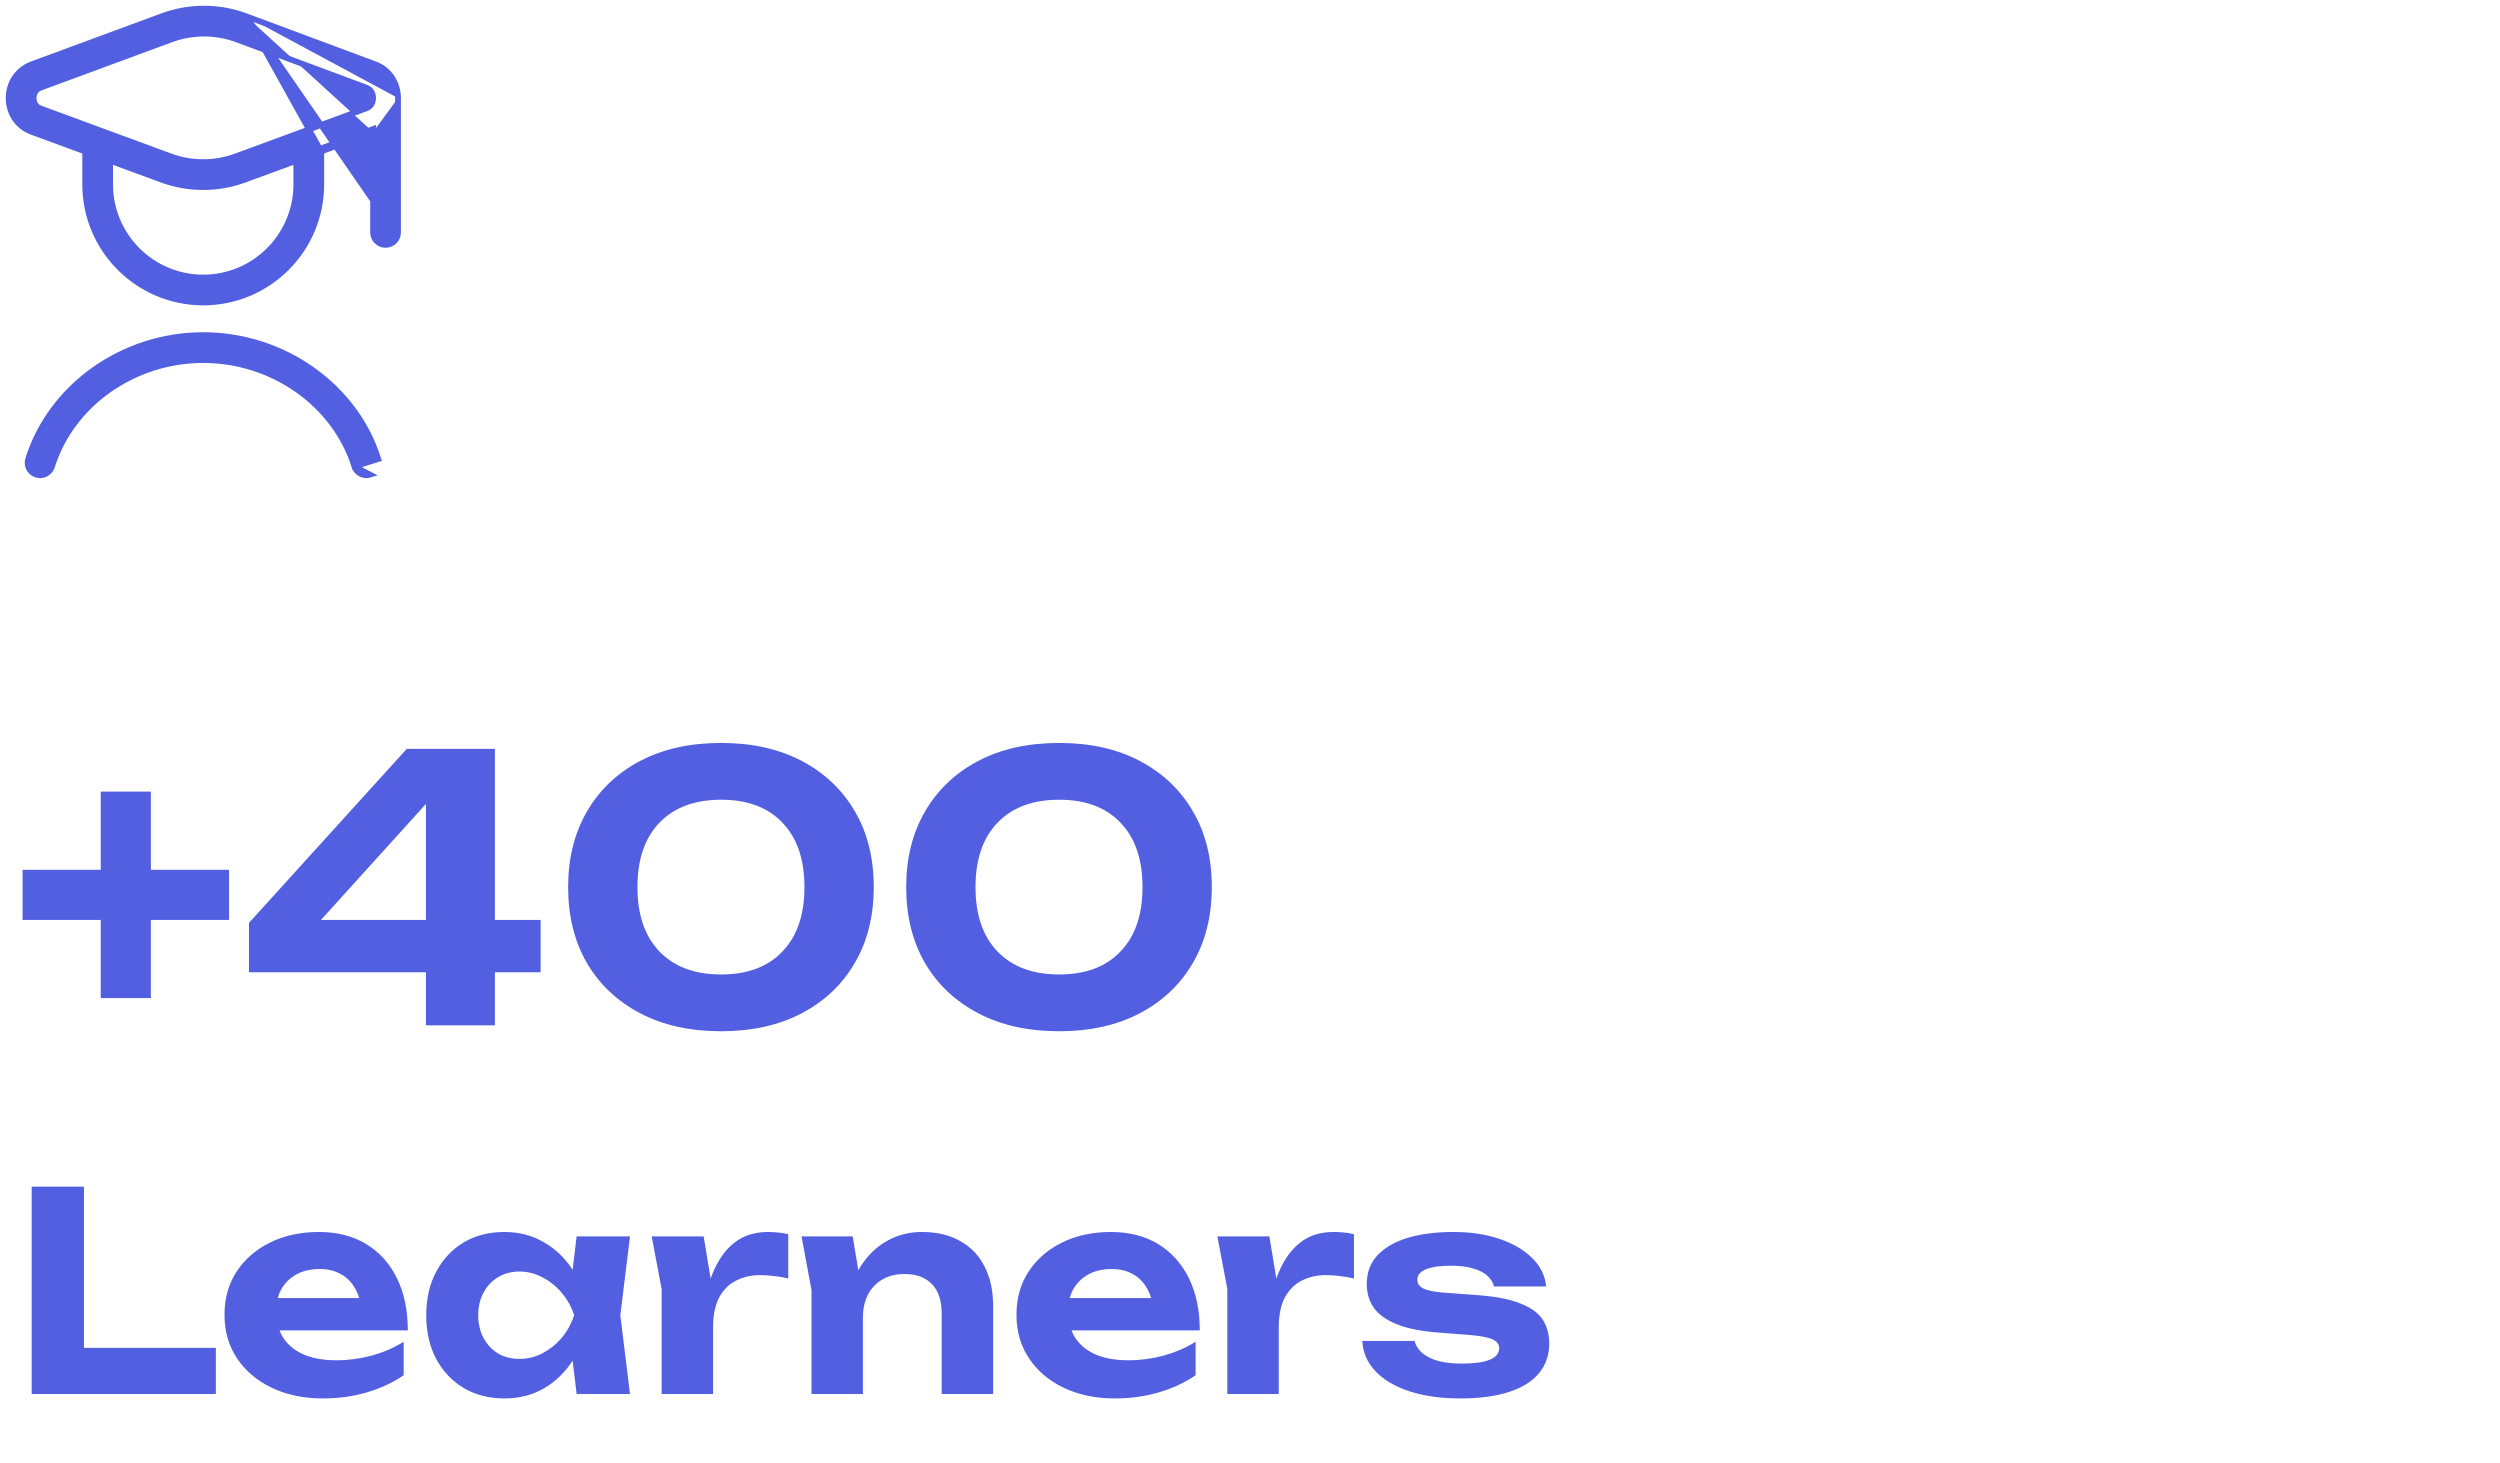 <svg width="217" height="127" viewBox="0 0 217 127" fill="none" xmlns="http://www.w3.org/2000/svg">
<path d="M21.347 1.404L21.347 1.404L32.563 5.581L32.476 5.815L32.563 5.581C33.776 6.032 34.55 7.187 34.549 8.511M21.347 1.404L34.299 20.174C34.299 20.634 33.926 21.007 33.466 21.007C33.006 21.007 32.633 20.634 32.633 20.174V11.372C32.593 11.387 32.544 11.406 32.489 11.426C32.457 11.439 32.421 11.452 32.383 11.467M21.347 1.404C19.01 0.535 16.438 0.532 14.098 1.394L14.098 1.394L2.744 5.586L2.744 5.586C1.529 6.035 0.75 7.188 0.75 8.514C0.75 9.84 1.53 10.995 2.746 11.441C2.746 11.441 2.746 11.441 2.746 11.441L7.394 13.151V16.009C7.394 21.66 11.989 26.255 17.639 26.255C23.29 26.255 27.885 21.66 27.885 16.009V13.149M21.347 1.404L27.885 13.149M34.549 8.511L34.299 8.511H34.549V8.511ZM34.549 8.511V20.174C34.549 20.772 34.064 21.257 33.466 21.257C32.868 21.257 32.383 20.772 32.383 20.174V11.467M32.383 11.467C32.255 11.515 32.096 11.574 31.915 11.642C31.444 11.819 30.821 12.052 30.2 12.284C29.578 12.516 28.959 12.748 28.495 12.921L27.935 13.13L27.885 13.149M32.383 11.467V11.2C31.37 11.581 27.635 12.975 27.635 12.975L27.885 13.149M25.717 16.012V16.176C25.629 20.555 22.039 24.09 17.639 24.09C13.184 24.09 9.56 20.465 9.56 16.011V13.95L14.036 15.599L14.036 15.599C15.197 16.026 16.417 16.239 17.636 16.239C18.855 16.239 20.075 16.026 21.236 15.599L21.236 15.599L25.717 13.95V16.012ZM31.866 9.378L31.805 9.4L20.49 13.565L20.49 13.565C18.65 14.243 16.624 14.243 14.787 13.565L14.787 13.565L3.497 9.409L3.497 9.409C3.079 9.255 2.918 8.862 2.918 8.514C2.918 8.166 3.08 7.772 3.495 7.619L3.496 7.619L14.851 3.427L14.851 3.427C15.772 3.086 16.741 2.916 17.711 2.916C18.688 2.916 19.664 3.09 20.592 3.436L20.593 3.436L31.809 7.612C32.223 7.767 32.385 8.16 32.385 8.509C32.385 8.841 32.237 9.212 31.866 9.378ZM31.8 41.25C31.905 41.25 32.015 41.235 32.125 41.2L30.767 40.492C30.912 40.956 31.34 41.25 31.8 41.25ZM32.833 39.842C30.839 33.502 24.587 29.088 17.639 29.088C10.692 29.088 4.44 33.502 2.446 39.842C2.266 40.411 2.582 41.02 3.154 41.2C3.726 41.38 4.332 41.063 4.512 40.492C6.219 35.061 11.615 31.254 17.639 31.254C23.664 31.254 29.059 35.061 30.767 40.491L32.833 39.842Z" fill="#525FE1" stroke="#525FE1" stroke-width="0.5"/>
<path d="M8.744 86.632V68.712H13.096V86.632H8.744ZM1.96 79.848V75.496H19.88V79.848H1.96ZM42.956 65V89H36.972V67.624H38.924L26.124 81.768L26.06 79.848H46.924V84.392H21.612V80.104L35.308 65H42.956ZM62.594 89.512C59.885 89.512 57.538 88.99 55.554 87.944C53.57 86.899 52.034 85.448 50.946 83.592C49.858 81.715 49.314 79.517 49.314 77C49.314 74.504 49.858 72.317 50.946 70.44C52.034 68.563 53.57 67.102 55.554 66.056C57.538 65.011 59.885 64.488 62.594 64.488C65.282 64.488 67.618 65.011 69.602 66.056C71.586 67.102 73.122 68.563 74.21 70.44C75.298 72.296 75.842 74.483 75.842 77C75.842 79.496 75.298 81.683 74.21 83.56C73.122 85.438 71.586 86.899 69.602 87.944C67.618 88.99 65.282 89.512 62.594 89.512ZM62.594 84.584C64.877 84.584 66.648 83.923 67.906 82.6C69.186 81.278 69.826 79.411 69.826 77C69.826 74.59 69.186 72.723 67.906 71.4C66.648 70.078 64.877 69.416 62.594 69.416C60.312 69.416 58.53 70.078 57.25 71.4C55.97 72.723 55.33 74.59 55.33 77C55.33 79.411 55.97 81.278 57.25 82.6C58.53 83.923 60.312 84.584 62.594 84.584ZM91.938 89.512C89.229 89.512 86.882 88.99 84.898 87.944C82.914 86.899 81.378 85.448 80.29 83.592C79.202 81.715 78.658 79.517 78.658 77C78.658 74.504 79.202 72.317 80.29 70.44C81.378 68.563 82.914 67.102 84.898 66.056C86.882 65.011 89.229 64.488 91.938 64.488C94.626 64.488 96.962 65.011 98.946 66.056C100.93 67.102 102.466 68.563 103.554 70.44C104.642 72.296 105.186 74.483 105.186 77C105.186 79.496 104.642 81.683 103.554 83.56C102.466 85.438 100.93 86.899 98.946 87.944C96.962 88.99 94.626 89.512 91.938 89.512ZM91.938 84.584C94.221 84.584 95.991 83.923 97.25 82.6C98.53 81.278 99.17 79.411 99.17 77C99.17 74.59 98.53 72.723 97.25 71.4C95.991 70.078 94.221 69.416 91.938 69.416C89.655 69.416 87.874 70.078 86.594 71.4C85.314 72.723 84.674 74.59 84.674 77C84.674 79.411 85.314 81.278 86.594 82.6C87.874 83.923 89.655 84.584 91.938 84.584Z" fill="#525FE1"/>
<path d="M7.288 103V118.984L5.248 116.992H18.736V121H2.752V103H7.288ZM28.007 121.384C26.375 121.384 24.911 121.08 23.615 120.472C22.335 119.864 21.327 119.016 20.591 117.928C19.855 116.84 19.487 115.568 19.487 114.112C19.487 112.688 19.839 111.44 20.543 110.368C21.247 109.296 22.215 108.456 23.447 107.848C24.695 107.24 26.103 106.936 27.671 106.936C29.271 106.936 30.647 107.288 31.799 107.992C32.951 108.696 33.839 109.688 34.463 110.968C35.087 112.248 35.399 113.752 35.399 115.48H23.063V112.672H32.951L31.343 113.68C31.295 112.928 31.111 112.296 30.791 111.784C30.487 111.256 30.079 110.856 29.567 110.584C29.055 110.296 28.447 110.152 27.743 110.152C26.975 110.152 26.311 110.304 25.751 110.608C25.191 110.912 24.751 111.336 24.431 111.88C24.127 112.424 23.975 113.056 23.975 113.776C23.975 114.688 24.175 115.464 24.575 116.104C24.991 116.744 25.583 117.232 26.351 117.568C27.135 117.904 28.087 118.072 29.207 118.072C30.231 118.072 31.255 117.936 32.279 117.664C33.303 117.376 34.223 116.976 35.039 116.464V119.368C34.111 120.008 33.047 120.504 31.847 120.856C30.663 121.208 29.383 121.384 28.007 121.384ZM50.052 121L49.452 116.032L50.1 114.16L49.452 112.312L50.052 107.32H54.684L53.844 114.16L54.684 121H50.052ZM51.156 114.16C50.916 115.616 50.46 116.888 49.788 117.976C49.116 119.048 48.268 119.888 47.244 120.496C46.22 121.088 45.068 121.384 43.788 121.384C42.444 121.384 41.26 121.08 40.236 120.472C39.228 119.864 38.436 119.024 37.86 117.952C37.284 116.864 36.996 115.6 36.996 114.16C36.996 112.72 37.284 111.464 37.86 110.392C38.436 109.304 39.228 108.456 40.236 107.848C41.26 107.24 42.444 106.936 43.788 106.936C45.068 106.936 46.22 107.24 47.244 107.848C48.268 108.44 49.116 109.272 49.788 110.344C50.476 111.416 50.932 112.688 51.156 114.16ZM41.508 114.16C41.508 114.896 41.66 115.552 41.964 116.128C42.268 116.688 42.684 117.136 43.212 117.472C43.756 117.792 44.38 117.952 45.084 117.952C45.788 117.952 46.452 117.792 47.076 117.472C47.716 117.136 48.276 116.688 48.756 116.128C49.236 115.552 49.596 114.896 49.836 114.16C49.596 113.424 49.236 112.776 48.756 112.216C48.276 111.64 47.716 111.192 47.076 110.872C46.452 110.536 45.788 110.368 45.084 110.368C44.38 110.368 43.756 110.536 43.212 110.872C42.684 111.192 42.268 111.64 41.964 112.216C41.66 112.776 41.508 113.424 41.508 114.16ZM56.565 107.32H61.077L61.893 112.24V121H57.429V111.88L56.565 107.32ZM68.421 107.128V110.968C67.989 110.872 67.557 110.8 67.125 110.752C66.709 110.704 66.325 110.68 65.973 110.68C65.205 110.68 64.509 110.84 63.885 111.16C63.277 111.464 62.789 111.952 62.421 112.624C62.069 113.296 61.893 114.168 61.893 115.24L61.005 114.136C61.117 113.16 61.301 112.24 61.557 111.376C61.813 110.512 62.165 109.752 62.613 109.096C63.061 108.424 63.613 107.896 64.269 107.512C64.941 107.128 65.749 106.936 66.693 106.936C66.965 106.936 67.253 106.952 67.557 106.984C67.861 107.016 68.149 107.064 68.421 107.128ZM69.573 107.32H74.013L74.901 112.648V121H70.437V111.976L69.573 107.32ZM80.013 106.936C81.325 106.936 82.437 107.2 83.349 107.728C84.277 108.24 84.981 108.976 85.461 109.936C85.957 110.896 86.205 112.04 86.205 113.368V121H81.741V114.04C81.741 112.904 81.461 112.048 80.901 111.472C80.341 110.88 79.541 110.584 78.501 110.584C77.765 110.584 77.125 110.744 76.581 111.064C76.053 111.368 75.637 111.808 75.333 112.384C75.045 112.944 74.901 113.616 74.901 114.4L73.485 113.656C73.661 112.2 74.053 110.976 74.661 109.984C75.285 108.992 76.053 108.24 76.965 107.728C77.893 107.2 78.909 106.936 80.013 106.936ZM96.749 121.384C95.117 121.384 93.653 121.08 92.357 120.472C91.077 119.864 90.069 119.016 89.333 117.928C88.597 116.84 88.229 115.568 88.229 114.112C88.229 112.688 88.581 111.44 89.285 110.368C89.989 109.296 90.957 108.456 92.189 107.848C93.437 107.24 94.845 106.936 96.413 106.936C98.013 106.936 99.389 107.288 100.541 107.992C101.693 108.696 102.581 109.688 103.205 110.968C103.829 112.248 104.141 113.752 104.141 115.48H91.805V112.672H101.693L100.085 113.68C100.037 112.928 99.853 112.296 99.533 111.784C99.229 111.256 98.821 110.856 98.309 110.584C97.797 110.296 97.189 110.152 96.485 110.152C95.717 110.152 95.053 110.304 94.493 110.608C93.933 110.912 93.493 111.336 93.173 111.88C92.869 112.424 92.717 113.056 92.717 113.776C92.717 114.688 92.917 115.464 93.317 116.104C93.733 116.744 94.325 117.232 95.093 117.568C95.877 117.904 96.829 118.072 97.949 118.072C98.973 118.072 99.997 117.936 101.021 117.664C102.045 117.376 102.965 116.976 103.781 116.464V119.368C102.853 120.008 101.789 120.504 100.589 120.856C99.405 121.208 98.125 121.384 96.749 121.384ZM105.667 107.32H110.179L110.995 112.24V121H106.531V111.88L105.667 107.32ZM117.523 107.128V110.968C117.091 110.872 116.659 110.8 116.227 110.752C115.811 110.704 115.427 110.68 115.075 110.68C114.307 110.68 113.611 110.84 112.987 111.16C112.379 111.464 111.891 111.952 111.523 112.624C111.171 113.296 110.995 114.168 110.995 115.24L110.107 114.136C110.219 113.16 110.403 112.24 110.659 111.376C110.915 110.512 111.267 109.752 111.715 109.096C112.163 108.424 112.715 107.896 113.371 107.512C114.043 107.128 114.851 106.936 115.795 106.936C116.067 106.936 116.355 106.952 116.659 106.984C116.963 107.016 117.251 107.064 117.523 107.128ZM134.473 116.608C134.473 117.632 134.169 118.504 133.561 119.224C132.969 119.928 132.097 120.464 130.945 120.832C129.793 121.2 128.393 121.384 126.745 121.384C125.065 121.384 123.593 121.176 122.329 120.76C121.065 120.344 120.081 119.76 119.377 119.008C118.673 118.256 118.297 117.384 118.249 116.392H122.785C122.881 116.792 123.105 117.144 123.457 117.448C123.825 117.752 124.297 117.984 124.873 118.144C125.449 118.288 126.129 118.36 126.913 118.36C127.969 118.36 128.769 118.248 129.313 118.024C129.857 117.8 130.129 117.464 130.129 117.016C130.129 116.68 129.929 116.424 129.529 116.248C129.145 116.072 128.449 115.944 127.441 115.864L124.945 115.672C123.377 115.56 122.129 115.312 121.201 114.928C120.273 114.544 119.609 114.056 119.209 113.464C118.825 112.872 118.633 112.208 118.633 111.472C118.633 110.464 118.945 109.624 119.569 108.952C120.209 108.28 121.089 107.776 122.209 107.44C123.329 107.104 124.641 106.936 126.145 106.936C127.649 106.936 128.985 107.136 130.153 107.536C131.337 107.936 132.281 108.488 132.985 109.192C133.705 109.896 134.113 110.72 134.209 111.664H129.673C129.609 111.344 129.433 111.048 129.145 110.776C128.873 110.504 128.473 110.288 127.945 110.128C127.433 109.952 126.761 109.864 125.929 109.864C124.985 109.864 124.265 109.968 123.769 110.176C123.273 110.384 123.025 110.688 123.025 111.088C123.025 111.392 123.177 111.632 123.481 111.808C123.785 111.984 124.361 112.112 125.209 112.192L128.449 112.432C129.985 112.56 131.185 112.808 132.049 113.176C132.929 113.528 133.553 113.992 133.921 114.568C134.289 115.144 134.473 115.824 134.473 116.608Z" fill="#525FE1"/>
</svg>
